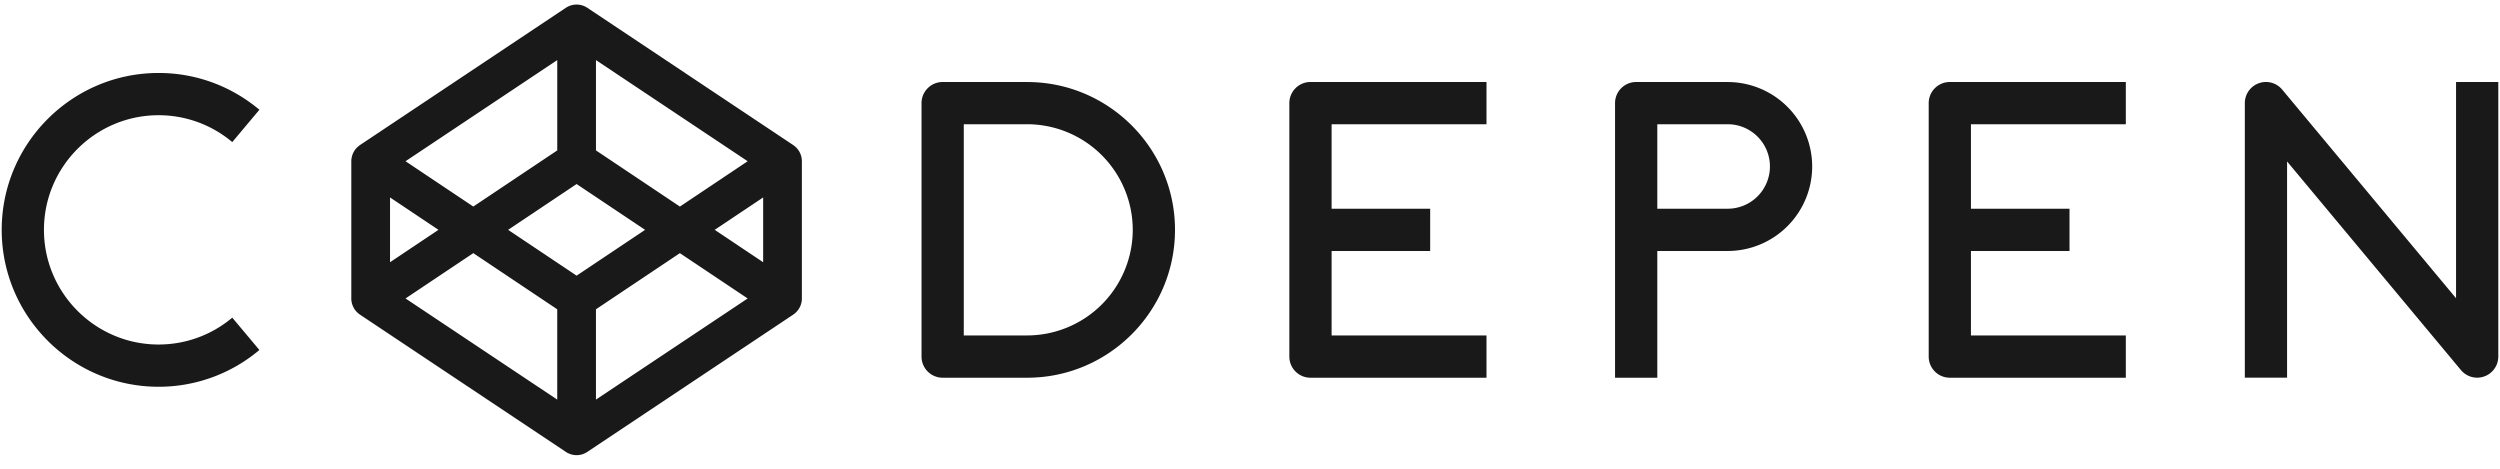 <?xml version="1.0" encoding="UTF-8"?> <svg xmlns="http://www.w3.org/2000/svg" width="160" height="30" viewBox="0 0 160 30"><path fill="#1A1919" fill-rule="evenodd" d="M36.215.5a1.238 1.238 0 011.374 0l13.18 8.786.02.016c.02.013.038.028.056.042a1.478 1.478 0 01.12.107c.021.022.042.044.062.068l.042.053c.019.024.036.05.053.075l.035.058c.015.026.029.054.042.082l.028.06c.012.03.022.06.032.09l.01.03.009.03c.01.035.015.07.022.105l.01.053c.006.054.01.108.01.162v8.786c0 .055-.004.109-.01.162l-.01.054c-.007.035-.013.07-.022.104l-.02.06-.014.046-.017.045-.028.06a1.186 1.186 0 01-.234.335l-.05.048a1.29 1.29 0 01-.07.06l-.056.042-.02.015-13.18 8.787a1.234 1.234 0 01-1.374 0l-13.18-8.787-.02-.015-.057-.042a1.282 1.282 0 01-.07-.06l-.049-.048a1.12 1.12 0 01-.234-.335c-.01-.02-.02-.04-.028-.06a1.262 1.262 0 01-.032-.091l-.019-.06a1.366 1.366 0 01-.022-.104l-.01-.054a1.246 1.246 0 01-.01-.162v-8.786c0-.054.003-.108.01-.162l.01-.053a1.3 1.3 0 01.022-.104l.02-.06c.009-.03.02-.06.031-.09l.028-.061a.867.867 0 01.042-.082l.035-.058c.017-.025.034-.05.053-.075l.042-.053c.02-.024.04-.046.062-.068l.05-.048c.022-.02.046-.04.07-.059.018-.014.036-.029.056-.042l.02-.016zm7.298 15.701l-5.372 3.593v5.78l9.71-6.472-4.338-2.9zm-13.223 0l-4.336 2.9 9.709 6.474v-5.78L30.29 16.2zM10.151 4.67c2.454 0 4.704.886 6.45 2.354l-1.736 2.07a7.304 7.304 0 00-4.714-1.72c-4.046 0-7.338 3.291-7.338 7.337 0 4.046 3.292 7.338 7.338 7.338a7.306 7.306 0 004.714-1.72l1.736 2.07a9.994 9.994 0 01-6.45 2.354C4.614 24.752.109 20.247.109 14.71S4.614 4.67 10.151 4.67zm55.587.58c5.217 0 9.462 4.244 9.462 9.461 0 5.218-4.245 9.463-9.462 9.463H60.33a1.352 1.352 0 01-1.352-1.352V6.6c0-.746.605-1.352 1.352-1.352zm29.398 0v2.703h-9.913v5.407h6.308v2.703h-6.308v5.407h9.913v2.704H83.87a1.352 1.352 0 01-1.352-1.352V6.6c0-.747.606-1.352 1.352-1.352h11.265zm40.917 0v2.703h-9.913v5.407h6.309v2.703h-6.309v5.407h9.913v2.704h-11.264a1.352 1.352 0 01-1.352-1.352V6.6c0-.747.606-1.352 1.352-1.352h11.264zm-25.48 0a5.413 5.413 0 015.407 5.406 5.413 5.413 0 01-5.407 5.407h-4.506v8.11h-2.704V6.6c0-.747.605-1.352 1.352-1.352zm49.318 0V22.82a1.352 1.352 0 01-2.39.865l-11.128-13.352v13.839h-2.704V6.6a1.352 1.352 0 012.391-.866l11.127 13.353V5.248h2.704zM65.738 7.951h-4.056v13.517h4.056a6.767 6.767 0 006.758-6.759 6.767 6.767 0 00-6.758-6.758zm-28.836 3.827L32.52 14.71l4.383 2.932 4.383-2.932-4.383-2.931zm11.94.858l-3.1 2.073 3.1 2.074v-4.147zm-23.88 0v4.147l3.1-2.074-3.1-2.073zm85.61-4.685h-4.505v5.407h4.506a2.706 2.706 0 002.703-2.704 2.706 2.706 0 00-2.703-2.703zM38.142 3.846v5.78l5.372 3.594 4.337-2.901-9.71-6.473zm-2.478 0l-9.71 6.473 4.337 2.9 5.373-3.592v-5.78z"></path></svg>